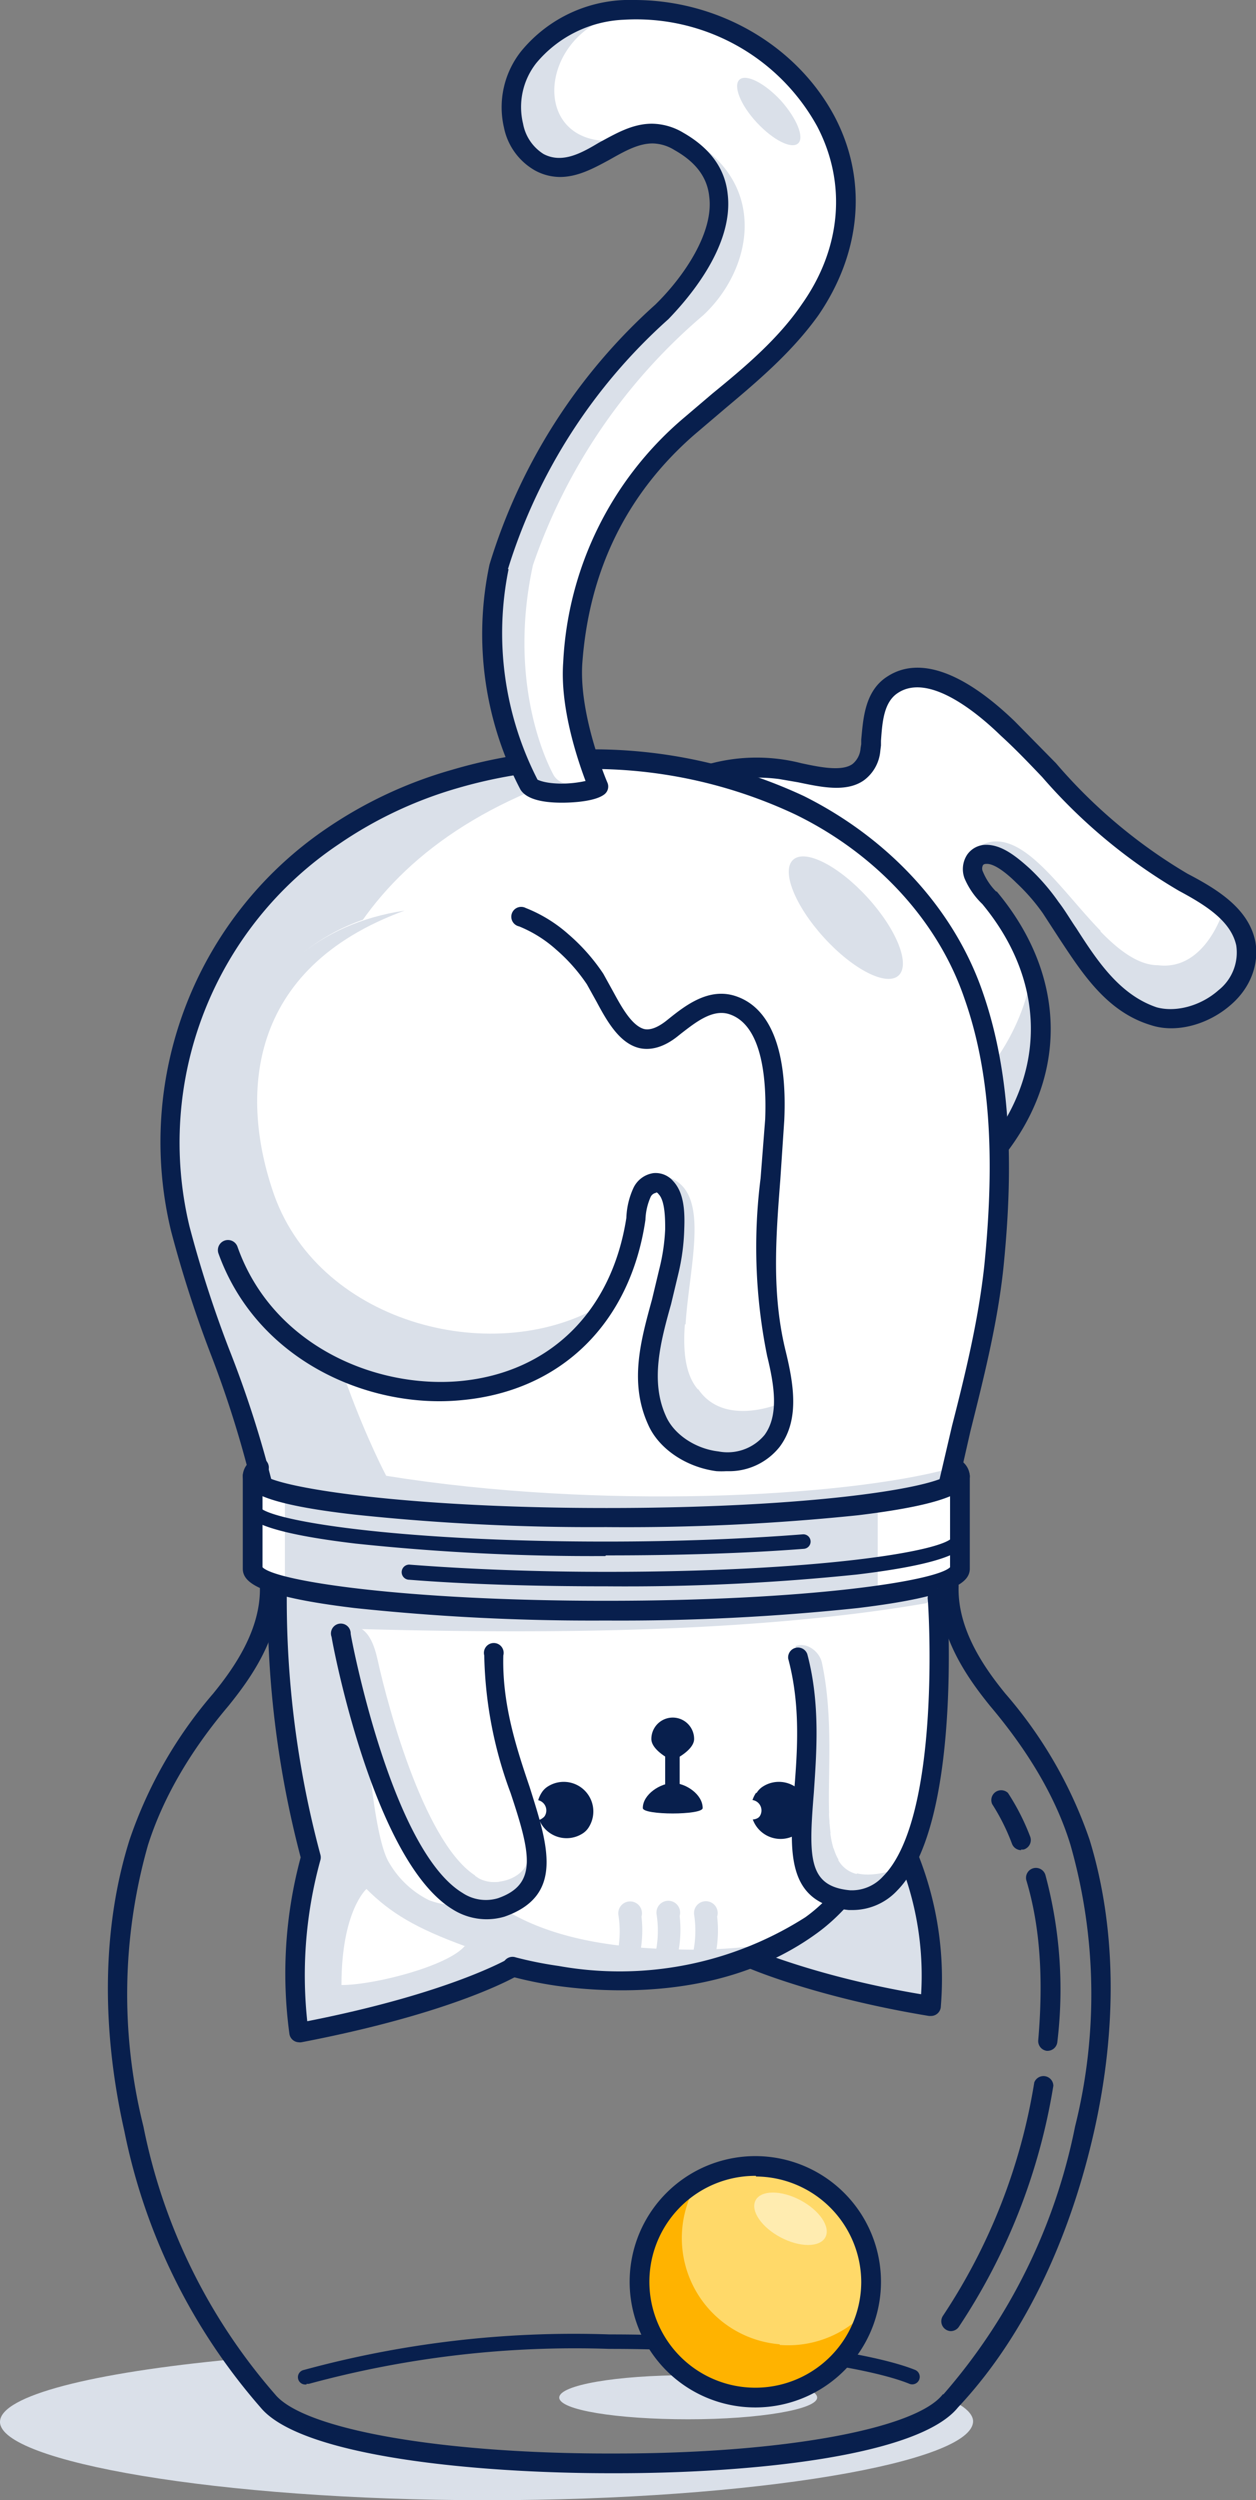 <svg xmlns="http://www.w3.org/2000/svg" width="190.9" height="380"><rect width="100%" height="100%" fill="#808080" stroke="none"/><defs><style>.cls-1{fill:#fff}.cls-2{fill:#dae0e9}.cls-3{fill:#081f4d}</style></defs><g id="illustration-cat" transform="translate(-279.6 -66.6)"><g id="leg_L" transform="translate(365 168.1)"><g id="Groupe_23470"><path id="Tracé_32588" d="M541.7 298.7c-10.9-5.7-18.1-15-26.7-23.4-4-3.8-11.8-10.3-17.5-6.7-3 2-3.1 6-3.3 9.2-.6 8.2-8.5 4.4-13.4 3.7a27.9 27.9 0 00-7.5 0 20.7 20.7 0 00-6.8 2c-30.5 21-19 52.6 8 67 27.5 11.2 60.8-21.7 37.7-49.4a10.5 10.5 0 01-2.4-3.5c-.6-1.4.1-3.1 1.9-3.1 2 0 4.2 2 5.5 3.2a31.6 31.6 0 014.3 5c4.4 6 8 13.9 15.7 16.3 6.3 2 15.3-3.9 13.9-11-.9-4.5-5.7-7.3-9.4-9.3z" class="cls-1" transform="translate(-447.2 -266)"/><path id="Tracé_32589" d="M614.5 338.4c7.3 1 10-8.4 10-8.4a29.7 29.7 0 00-6-4 47.9 47.9 0 01-4.4-2.6 43.6 43.6 0 01-8.4 9.8c2.9 3 5.8 5.2 8.8 5.2z" class="cls-1" transform="translate(-524 -293.3)"/><path id="Tracé_32590" d="M472.7 366.8c-14.7-6-28.6-19.7-19.2-43.6-14.8 22.8 2.8 46 20.2 55.2 23.7 9.5 52-13.8 44.6-38.2-3.4 18.9-26.1 34.4-45.6 26.6z" class="cls-2" transform="translate(-447 -293.2)"/><path id="Tracé_32591" d="M595.2 342.7c-5.3-1.7-8.6-6-11.6-10.4a33 33 0 003.5-2.6c-6.8-7-13.2-17.7-19.7-12l9.4 5.3c1.6 1.4 1.4 1.7 2.6 3.4 4.4 6.1 8 14 15.7 16.5 4 1.2 9-.7 11.9-4-2.9 3.2-7.8 5-11.8 3.8z" class="cls-2" transform="translate(-505.2 -289.7)"/><path id="Tracé_32592" d="M611.2 344.7c-3 0-6-2.3-8.8-5.2a33 33 0 01-3.5 2.6c3 4.5 6.4 8.7 11.7 10.4 4 1.2 8.9-.6 11.7-3.8a8.5 8.5 0 002.2-7.2c-.4-2.1-3.3-5.3-3.3-5.3s-2.7 9.4-10 8.5z" class="cls-2" transform="translate(-520.6 -299.5)"/><g id="Groupe_23469"><path id="Tracé_32593" d="M485 352.9a31.8 31.8 0 01-12.1-2.4 1.5 1.5 0 111-2.8c14.8 6 30.3-1.3 37.9-11.7 8-11.1 7.4-24.3-1.8-35.4a11.8 11.8 0 01-2.7-3.9 4 4 0 01.4-3.6 3.5 3.5 0 012.9-1.5c2.4 0 4.6 1.8 6.6 3.6a32.7 32.7 0 014.4 5.1c1 1.3 1.8 2.7 2.7 4 3.2 5 6.6 10.1 12.2 12 2.9.8 6.7-.2 9.4-2.6a7.3 7.3 0 002.7-6.8c-.8-3.7-4.6-6.1-8.7-8.3a83 83 0 01-20.8-17.3c-2-2.1-4.1-4.3-6.3-6.3-3.8-3.7-11-9.5-15.6-6.5-2.2 1.4-2.4 4.5-2.6 7.3v.7l-.1.8a6.2 6.2 0 01-2.5 4.5c-2.7 1.9-6.6 1-10 .3l-2.9-.5c-7.9-1-15.6 1.5-20.6 6.7a39 39 0 00-9.5 19 1.5 1.5 0 01-2.9-.7 41.9 41.9 0 0110.3-20.3 27.4 27.4 0 0126.1-7.1c2.8.6 6.2 1.3 7.8.1a3.4 3.4 0 001.2-2.4l.1-.6v-.7c.3-3.1.5-7.4 4-9.6 4.8-3.1 11.5-.7 19.3 6.8l6.3 6.4a79.6 79.6 0 0020 16.8c4.8 2.5 9.3 5.4 10.3 10.3.6 3.4-.7 7-3.7 9.6-3.4 3-8.3 4.4-12.2 3.1-6.6-2-10.3-7.7-13.8-13l-2.6-4a29.9 29.9 0 00-4-4.6c-1-1-3.2-3-4.6-2.9-.4 0-.5.2-.5.2a1.1 1.1 0 000 1 9.3 9.3 0 002 3h.1c10.2 12.2 10.9 26.8 2 39a37.2 37.2 0 01-29.3 15.2z" class="cls-3" transform="translate(-446.1 -264.7)"/></g></g></g><g id="cat" transform="translate(279.6 180.5)"><path id="Tracé_32594" d="M425.4 773c-4 3.3-10.2 5.1-15.5 5.7-9.5 1-19 2.3-28.6 2.3-10 0-19.9.2-29.8-.5-8.2-.6-16.8-1.5-24.5-3.8-3.1-.9-6.4-2-8.3-4.3-1.6-2-2.4-4.2-3.8-6.2-21.2 2-35.3 5.5-35.3 9.5 0 6 33 11.9 74 11.9s73.9-5.8 73.9-12c0-.8-.7-1.7-2-2.5z" class="cls-2" transform="translate(-279.6 -521.5)"/><path id="Tracé_32595" d="M525 609.3l-19.3 19.4s7.8 3.2 25.6 7.2c.4-10.3-2-19.4-6.3-26.6z" class="cls-2" transform="translate(-389.8 -445)"/><path id="Tracé_32596" d="M350.8 457.4c-5-32.5-8.4-48.7-8.4-55.9s-15-45.4-12.2-56.4 6.8-25 15-32.7c11.3-10.4 22-20 37.3-18.7 5.6.4 29.5 0 34.6 2.4 11.6 5.5 26 7.7 35.9 36 9 31.5-4.3 57-4.9 71 1.3 8.1 2.5 13.3-1.3 20.2-3.8 6.9-2 14.2-4.4 26.2a60.1 60.1 0 01-12.5 18.7c-6 6.6-23.4 11.8-32.1 10-4.7-.9-10.8-.5-15.7-2-9.7 3.9-31.8 10.6-32.6 10-.6-.7 0-23.3 1.3-28.8z" class="cls-1" transform="translate(-304 -291.1)"/><path id="Tracé_32597" d="M418.2 569.5c-9.8-.2-21.1-1.5-29.2-7.8a11.6 11.6 0 01-9 .3 14.4 14.4 0 01-6-5.6c-3.5-5.4-4.4-35.6-4.4-35.6 23.3.6 58.8 1 87.5-4.2 0 0 .5-.1 0-2.2-24.8 4.9-95 3.4-95.2-.7v-12c0-3.2.1-8.6-3.1-10.4-2-1.2-4.6-1-7-.5a32.5 32.5 0 011.4 6.7c0 7.2 3.4 23.3 8.4 55.8a154 154 0 00-1.3 28.8c.7.7 22.8-6 32.6-10 4.8 1.5 11 1.2 15.6 2.1a46.6 46.6 0 0027-6.2 78.7 78.7 0 01-17.3 1.5z" class="cls-2" transform="translate(-314.8 -387.1)"/><path id="Tracé_32598" d="M342.3 417.2s37 4.7 43.3 4.9c8.7.2 16.6-.5 25.3-.5 8.9 0 38.8-4.4 38.8-4.4s.3-12-1.6-14.3c0-1-.2.4.3-2.5-16.3 4.4-53.4 6.3-85.7 1.1 0 0-45.3-84.8 31.7-107.5l-11.9-.3c-15.3-1.2-26 8.3-37.2 18.7-8.3 7.7-12.4 21.8-15.1 32.7-2.7 10.9 12 48.5 12.2 56.2v16z" class="cls-2" transform="translate(-304 -291.1)"/><g id="Groupe_23471" transform="translate(24.3)"><path id="Tracé_32599" d="M446.7 402.4a1.5 1.5 0 01-.3 0 1.5 1.5 0 01-1.1-1.8l2.1-9c2-7.8 4-16 4.9-24.3 1.7-16.9.8-29.8-3-40.6-4-11.8-13.4-22-25.7-28a72.7 72.7 0 00-51.4-4 62.6 62.6 0 00-18 8.5 54.6 54.6 0 00-22.7 58.1 177.4 177.4 0 006 18.6 165 165 0 016.6 20.5 1.5 1.5 0 11-3 .7 162.9 162.9 0 00-6.3-20.2 179.7 179.7 0 01-6.1-18.9 57.6 57.6 0 0123.8-61.3 65.5 65.5 0 0118.9-8.8 75.7 75.7 0 0153.5 4c13 6.5 22.9 17.3 27.2 29.9 5.1 14.7 4.2 31 3.1 41.9-.9 8.4-3 16.7-5 24.7l-2 8.8a1.5 1.5 0 01-1.5 1.2z" class="cls-3" transform="translate(-327 -288.8)"/></g><path id="Tracé_32600" d="M498.8 385c0 26.1-13.4 34.6-29.8 34.6s-29.7-8.4-29.7-34.6 13.3-35.3 29.7-35.3 29.8 9.2 29.8 35.3z" class="cls-1" transform="translate(-357.4 -318.5)"/><g id="Groupe_23472" transform="translate(76.6 125.9)"><path id="Tracé_32602" d="M447 597.1a71.1 71.1 0 01-10.1-.7 60.4 60.4 0 01-6.8-1.4 1.5 1.5 0 11.7-2.9 57.8 57.8 0 006.5 1.3 52.5 52.5 0 0037.5-7.4c12-8.6 18.3-31.4 19.3-50.2a1.5 1.5 0 013 .2c-1 18-6.9 42.5-20.5 52.4-9.6 7-20.8 8.7-29.7 8.7z" class="cls-3" transform="translate(-429 -534.4)"/></g><g id="Groupe_23473" transform="translate(112.6 162.1)"><path id="Tracé_32603" d="M528 635.4a1.4 1.4 0 01-.2 0c-17-2.8-27.3-7.2-27.7-7.4a1.5 1.5 0 011.1-2.7c.1 0 9.8 4.2 25.4 6.8a46.7 46.7 0 00-5.4-24.8 1.5 1.5 0 012.6-1.5 51 51 0 015.8 28.1 1.5 1.5 0 01-1.5 1.5z" class="cls-3" transform="translate(-499.2 -605)"/></g><g id="Groupe_23474" transform="translate(40.6 125.7)"><path id="Tracé_32604" d="M363.6 604.8a1.5 1.5 0 01-1.4-1.2 67.8 67.8 0 011.7-26.9 152.3 152.3 0 01-5-41.3 1.5 1.5 0 011.4-1.4 1.5 1.5 0 011.5 1.5 149.4 149.4 0 005.1 40.8 1.5 1.5 0 010 .8 65.8 65.8 0 00-2 24.5c21.8-4.3 30.5-9.5 30.6-9.5a1.5 1.5 0 011.5 2.5c-.4.2-9.6 5.7-33 10.2a1.5 1.5 0 01-.4 0z" class="cls-3" transform="translate(-358.8 -534)"/></g><ellipse id="Ellipse_903" cx="4.5" cy="11.9" class="cls-2" rx="4.5" ry="11.9" transform="rotate(-42.3 84.2 -141.6)"/><path id="Tracé_32607" d="M539.9 510v14.4l11.4-1.1.4-14.8z" class="cls-1" transform="translate(-406.5 -396)"/><path id="Tracé_32608" d="M554 507.5v14.3l5-.8.2-14.6z" class="cls-1" transform="translate(-413.3 -394.9)"/><path id="Tracé_32609" d="M399.7 635.4c-7.4-2.7-11.3-5-15-8.7 0 0-3.8 3.3-3.8 14.6 5 0 16.3-2.9 18.8-6z" class="cls-1" transform="translate(-329 -453.5)"/><g id="Groupe_23477" transform="translate(93.7 175.2)"><path id="Tracé_32610" d="M484.8 639.3l3.5-.4a18.2 18.2 0 00.3-6 1.8 1.8 0 10-3.5-.3 16.2 16.2 0 01-.3 6.4 2.1 2.1 0 000 .3z" class="cls-2" transform="translate(-473.3 -630.7)"/><path id="Tracé_32611" d="M473.6 639.1a2.3 2.3 0 000 .6h1.1a.4.4 0 01.2 0l2.1-.2a1.7 1.7 0 000-.2 18.2 18.2 0 00.4-6.4 1.8 1.8 0 10-3.5-.2 16.2 16.2 0 01-.3 6.4z" class="cls-2" transform="translate(-467.8 -630.8)"/><path id="Tracé_32612" d="M462.4 639.2l3.4.4a2.3 2.3 0 000-.2 18.2 18.2 0 00.4-6.4 1.8 1.8 0 10-3.5-.2 16.2 16.2 0 01-.3 6.4z" class="cls-2" transform="translate(-462.4 -630.8)"/></g><path id="Tracé_32613" d="M359 507.5v14.3l-5-.8-.3-14.6z" class="cls-1" transform="translate(-315.7 -394.9)"/><g id="Groupe_23481" transform="translate(143 158)"><g id="Groupe_23478" transform="translate(0 43.4)"><path id="Tracé_32614" d="M560 720.7a1.5 1.5 0 01-1.2-2.3 89.7 89.7 0 0013.9-35.5 1.5 1.5 0 012.9.5 92.8 92.8 0 01-14.4 36.7 1.5 1.5 0 01-1.2.6z" class="cls-3" transform="translate(-558.5 -681.7)"/></g><g id="Groupe_23479" transform="translate(13 12)"><path id="Tracé_32615" d="M587 648.3h-.1a1.5 1.5 0 01-1.3-1.6c.8-9.3.3-17.3-1.8-24.3a1.5 1.5 0 012.9-.8 67 67 0 011.8 25.4 1.5 1.5 0 01-1.5 1.3z" class="cls-3" transform="translate(-583.8 -620.5)"/></g><g id="Groupe_23480" transform="translate(7.5)"><path id="Tracé_32616" d="M577.9 606.3a1.5 1.5 0 01-1.4-1 31.6 31.6 0 00-3-6 1.5 1.5 0 012.4-1.7 34.7 34.7 0 013.4 6.7 1.5 1.5 0 01-1 1.9 1.5 1.5 0 01-.4 0z" class="cls-3" transform="translate(-573.2 -597)"/></g></g><g id="Groupe_23482" transform="translate(16.4 125.7)"><path id="Tracé_32617" d="M388 670.3c-21 0-47.2-2.6-53.3-10a91 91 0 01-20.7-42c-3.6-16-3.3-31.3.8-44.3a67 67 0 0112.7-22.2c3.1-3.8 7.3-9.7 7.1-16.3a1.5 1.5 0 013 0c.2 7.6-4.4 14-7.8 18.2-6 7.1-10 14.2-12.2 21.1a82.9 82.9 0 00-.7 42.8 88 88 0 0020 40.7c4.4 5.4 25.7 9.1 51.8 9 25.2 0 45.6-3.7 49.7-9h.1a88.1 88.1 0 0020-40.7 82.9 82.9 0 00-.7-42.8c-2.1-6.9-6.2-14-12.2-21.1-3.4-4.2-8-10.6-7.8-18.3a1.5 1.5 0 013 .1c-.2 6.6 4 12.5 7.1 16.3a67 67 0 0112.8 22.2c4 13 4.3 28.3.7 44.3-2.7 12-8.5 29-20.7 42-5.9 7.3-30.7 10-52 10z" class="cls-3" transform="translate(-311.5 -534)"/></g><g id="Groupe_23483" transform="translate(36.9 107.6)"><path id="Tracé_32618" d="M406.7 509.4a342.1 342.1 0 01-38.2-1.9c-15-1.7-17-3.9-17-6a3 3 0 011.6-2.4 1.5 1.5 0 011.7 2.5c3.2 2 22.4 4.9 52 4.9s48.6-2.8 51.9-5a1.5 1.5 0 011.4-2.5 3 3 0 011.9 2.6c0 2-2.1 4.2-17 6a342.1 342.1 0 01-38.3 1.8z" class="cls-3" transform="translate(-351.5 -498.8)"/></g><g id="Groupe_23484" transform="translate(37.2 114)"><path id="Tracé_32619" d="M407 520a341.9 341.9 0 01-38-1.9c-16.8-2-16.8-4.4-16.8-5.6a1.1 1.1 0 012.2 0c1.4 2.1 20.8 5.3 52.7 5.3 10.7 0 21-.4 29.9-1.1a1.1 1.1 0 11.2 2.2c-9 .7-19.3 1-30.1 1z" class="cls-3" transform="translate(-352.2 -511.4)"/></g><g id="Groupe_23485" transform="translate(61.1 118.6)"><path id="Tracé_32620" d="M429.9 528.8c-10.8 0-21.2-.3-30-1a1.1 1.1 0 010-2.3c9 .7 19.3 1.1 30 1.1 31.9 0 51.3-3.1 52.6-5.3a1.1 1.1 0 012.2 0c0 1.2 0 3.7-16.7 5.7a341.7 341.7 0 01-38.1 1.8z" class="cls-3" transform="translate(-398.8 -520.2)"/></g><g id="Groupe_23486" transform="translate(36.9 109)"><path id="Tracé_32621" d="M406.7 524.7a342 342 0 01-38.2-1.9c-15-1.8-17-4-17-6v-14a1.5 1.5 0 013 0v13.8c2 2.1 21.5 5.1 52.2 5.1s50.2-3 52.3-5.1v-13.8a1.5 1.5 0 013 0v14c0 2-2.1 4.2-17 6a342 342 0 01-38.3 1.9z" class="cls-3" transform="translate(-351.5 -501.3)"/></g><g id="Groupe_23487" transform="translate(45.5 240.9)"><path id="Tracé_32622" d="M369.5 766.4a1.1 1.1 0 01-.4-2.2 156 156 0 0146.4-5.4c21.7 0 39.8 2.7 46.5 5.4a1.1 1.1 0 11-.9 2.1c-6.4-2.6-24.2-5.3-45.6-5.3a154 154 0 00-45.6 5.3 1.1 1.1 0 01-.4 0z" class="cls-3" transform="translate(-368.4 -758.8)"/></g><path id="Tracé_32623" d="M484.7 774.3c0-1.9-8.7-3.4-19.6-3.4s-19.6 1.5-19.6 3.4 8.8 3.3 19.6 3.3 19.6-1.5 19.6-3.3z" class="cls-2" transform="translate(-360.5 -523.8)"/></g><g id="vall" transform="translate(375.4 394.3)"><g id="Groupe_23489"><path id="Tracé_32624" fill="#ffd969" d="M502.5 717.3a18 18 0 01-27 22.8 12.3 12.3 0 01-3.9-4.7 18 18 0 0127-22.8 12.3 12.3 0 014 4.7z" transform="translate(-468 -707.3)"/><ellipse id="Ellipse_904" cx="3.2" cy="6" fill="#ffecb0" rx="3.2" ry="6" transform="rotate(-62.1 16.7 -9.8)"/><path id="Tracé_32625" fill="#ffb300" d="M490.7 738a16.2 16.2 0 01-12.3-24.9 17.6 17.6 0 1025.8 19.5 16.2 16.2 0 01-13.5 5.5z" transform="translate(-468 -709.4)"/><g id="Groupe_23488"><path id="Tracé_32626" d="M485.7 744a19.1 19.1 0 1119-19 19.1 19.1 0 01-19 19zm0-35.2a16.1 16.1 0 1016 16.1 16.1 16.1 0 00-16-16z" class="cls-3" transform="translate(-466.6 -705.8)"/></g></g></g><g id="eye_R" transform="translate(355 331.2)"><g id="Groupe_23490"><ellipse id="Ellipse_905" cx="6.7" cy="8.1" class="cls-1" rx="6.7" ry="8.1" transform="rotate(-45 11.4 4.7)"/><path id="Tracé_32627" d="M439.6 596.5a4.5 4.5 0 006.2 6.2 3 3 0 001-1 4.5 4.5 0 00-6.2-6.2 3 3 0 00-1 1z" class="cls-3" transform="translate(-432.7 -588.6)"/><path id="Tracé_32628" d="M436 600.8a1.6 1.6 0 002.3 2.2 1 1 0 00.3-.3 1.6 1.6 0 00-2.2-2.2 1 1 0 00-.3.3z" class="cls-1" transform="translate(-431.2 -591.3)"/></g></g><g id="eye_L" transform="translate(387.7 331.2)"><g id="Groupe_23491"><ellipse id="Ellipse_906" cx="6.7" cy="8.1" class="cls-1" rx="6.7" ry="8.1" transform="rotate(-45 11.4 4.7)"/><path id="Tracé_32629" d="M503.2 596.5a4.5 4.5 0 006.3 6.2 3 3 0 001-1 4.5 4.5 0 00-6.2-6.2 3 3 0 00-1 1z" class="cls-3" transform="translate(-496.4 -588.6)"/><path id="Tracé_32630" d="M499.8 600.8a1.6 1.6 0 002.2 2.2 1 1 0 00.3-.3 1.6 1.6 0 00-2.2-2.2 1 1 0 00-.3.3z" class="cls-1" transform="translate(-494.9 -591.3)"/></g></g><g id="paw_R" transform="translate(330 313.7)"><g id="Groupe_23493"><path id="Tracé_32631" d="M403.8 554.7l-23.1-3S389 597.8 405 593c13-4.5-1.6-19.4-1.2-38.3z" class="cls-1" transform="translate(-379.2 -550.1)"/><path id="Tracé_32632" d="M386 553.9c-1.1-5-3-5.5-5.7-5.2 0 0 8.6 47.7 24.5 42.8 2.3-.4 5.3-4.2 4-7.7.2 2.9-4.6 4.9-7.4 3.2-8-4.3-13.8-25.8-15.4-33.1z" class="cls-2" transform="translate(-379 -548.7)"/><g id="Groupe_23492"><path id="Tracé_32633" d="M401.2 593.4a9.7 9.7 0 01-5-1.5c-12-7.3-18.2-40-18.4-41.4a1.5 1.5 0 112.9-.5c0 .3 6.1 32.8 17 39.4a6.4 6.4 0 005.4.8c6-2.1 5-6.7 1.9-16a63 63 0 01-4-20.9 1.5 1.5 0 112.9 0c-.2 7.4 2 14.1 4 20 2.8 8.9 5.3 16.5-3.8 19.7a9.6 9.6 0 01-2.9.4z" class="cls-3" transform="translate(-377.8 -548.8)"/></g><path id="Tracé_32634" d="M419.6 606.7a3.9 3.9 0 01-7.3 2.8c-.7-2 1-2.9 3-3.6s3.6-1.2 4.3.8z" class="cls-1" transform="translate(-394.5 -576.2)"/><path id="Tracé_32635" d="M430.9 609a1 1 0 11-2 0c0-.6.5-.7 1-.7s1 .1 1 .7z" class="cls-1" transform="translate(-402.7 -577.7)"/><path id="Tracé_32636" d="M431.3 615.8a1.5 1.5 0 01-1.5 1.5c-.8 0-1.1-.7-1.1-1.5s.3-1.5 1.1-1.5a1.5 1.5 0 011.5 1.5z" class="cls-1" transform="translate(-402.6 -580.6)"/><path id="Tracé_32637" d="M424 622.6a1.7 1.7 0 000-.4 1.7 1.7 0 00-1.9-1.6 1.8 1.8 0 00-1.8 1.1l.6.4a5 5 0 003 .5z" class="cls-1" transform="translate(-398.5 -583.7)"/></g></g><g id="paw_L" transform="translate(399.4 308)"><g id="Groupe_23495"><path id="Tracé_32638" d="M536.8 537.6c-3 5.7-14.1 10.2-21.9 9 4.8 18.2-5 37 8.5 38.4 16.6.8 13.4-47.4 13.4-47.4z" class="cls-1" transform="translate(-514.1 -537.6)"/><path id="Tracé_32639" d="M529.5 589.1c-14 3.4-6.3-14.9-10-31.9-.4-1.6-2.3-3.1-4-2.4 4.7 18.1-5.4 37.2 8.2 38.4 3.9.2 6.7-2.2 8.7-6-1.4 1-1 2-2.9 2z" class="cls-2" transform="translate(-514.4 -546)"/><g id="Groupe_23494"><path id="Tracé_32640" d="M523.1 586.5h-.5c-9.6-1-9-8.9-8.3-18 .5-6.2 1-13.1-.9-20.2a1.5 1.5 0 012.9-.7c2 7.5 1.4 15 1 21-.8 9.9-.9 14.3 5.5 14.9a6.4 6.4 0 005-2.1c9-9 6.9-41.8 6.8-42.2a1.5 1.5 0 013-.2c0 1.4 2.2 34.5-7.6 44.5a9.3 9.3 0 01-6.9 3z" class="cls-3" transform="translate(-513.4 -537.6)"/></g><path id="Tracé_32641" d="M529.5 603.4a3.7 3.7 0 106.7 3.2c.9-1.9-.7-2.8-2.6-3.6s-3.2-1.4-4 .4z" class="cls-1" transform="translate(-521 -569)"/><path id="Tracé_32642" d="M537.7 617.7a1.1 1.1 0 002.3.2c0-.6-.5-1-1-1s-1.2.2-1.3.8z" class="cls-1" transform="translate(-525.2 -576.3)"/><path id="Tracé_32643" d="M525.6 606a1 1 0 001-.8c0-.5-.4-.7-.9-.8a1.9 1.9 0 00-.2 0l.1 1.6z" class="cls-1" transform="translate(-519.3 -570.2)"/><path id="Tracé_32644" d="M526.6 611.7c0-.7 0-1.3-.7-1.5a14.7 14.7 0 00.5 2.4 2.1 2.1 0 00.2-.9z" class="cls-1" transform="translate(-519.5 -573)"/><path id="Tracé_32645" d="M531 619.5a1.4 1.4 0 00.6-1.2c.1-1-.6-1.6-1.6-1.6a1.8 1.8 0 00-1.8.7 4.4 4.4 0 002.7 2.1z" class="cls-1" transform="translate(-520.6 -576.1)"/></g></g><g id="nose" transform="translate(377.3 333)"><path id="Tracé_32646" d="M470.2 599.2c0 1.1 9.1 1.1 9.1 0 0-2.1-2.6-3.8-4.5-3.8s-4.6 1.7-4.6 3.8z" class="cls-3" transform="translate(-470.2 -590.8)"/><g id="Groupe_23496" transform="translate(3.4)"><path id="Rectangle_7952" d="M0 0h2.2v5.8H0z" class="cls-3"/></g></g><g id="mouse" transform="translate(378.6 327.6)"><path id="Tracé_32647" d="M479.3 579.2a3.2 3.2 0 10-6.5 0c0 1.8 3.2 3.3 3.2 3.3s3.3-1.5 3.3-3.3z" class="cls-3" transform="translate(-472.8 -575.9)"/></g><g id="tail" transform="translate(353 66.6)"><g id="Groupe_23498"><path id="Tracé_32648" d="M441.9 187.9s-4.6-10.6-4-19.1c.9-14.4 6.6-26.4 17.4-35.8 6.4-5.7 13.6-10.8 18.6-18 15.3-21.8-3.9-46.7-28.4-45.5-9 .4-19 7.5-16.7 17.6a8.3 8.3 0 004 5.6c7.2 3.9 13-8 21.2-3.2 11.5 6.7 4.5 19-2.6 25.9a86.8 86.8 0 00-24.8 38.8c-3.7 19.5 3.8 29.2 3.8 29.2 2.2 3 8.6 5.1 11.5 4.5z" class="cls-1" transform="translate(-424.1 -68)"/><path id="Tracé_32649" d="M456 89a14.9 14.9 0 002.5-7.3 17 17 0 00-5-12 34.7 34.7 0 00-5.3-.2c-9 .4-19 7.5-16.6 17.6a8.3 8.3 0 004 5.6c7 3.7 12.6-7.3 20.5-3.6z" class="cls-1" transform="translate(-426.9 -68)"/><path id="Tracé_32650" d="M447 89.4c-15.2 1-11-22.2 7.7-19.6a34.7 34.7 0 00-6.5-.3c-9 .4-19 7.5-16.6 17.6a8.3 8.3 0 004 5.6c2.3 1.3 10-2 12.2-3-2-1.2-.4 2-.9-.3z" class="cls-2" transform="translate(-426.9 -68)"/><path id="Tracé_32651" d="M441.8 204.6c-2.3.7-5.5 1.3-6.8-.7 0 0-7.4-12.6-3.2-32a86.8 86.8 0 0125.9-38c7.3-6.8 9.9-19.4-1.4-26.4-2.5-1.5-.6-1.2-2.9-.4l.8.4c11.4 6.7 4.4 19-2.7 26a86.8 86.8 0 00-24.8 38.7c-3.7 19.5 5 33.2 5 33.2 2.3 3 7.4 1.1 10.3.5a9.6 9.6 0 00-.2-1.3z" class="cls-2" transform="translate(-424.2 -86)"/><g id="Groupe_23497"><path id="Tracé_32652" d="M434.8 188.6c-3.4 0-5.5-.7-6.3-2a50.9 50.9 0 01-4.7-34.2 87 87 0 0125.2-39.5c4.4-4.3 8.9-11 8.2-16.4-.3-3-2.1-5.3-5.3-7.1a6.5 6.5 0 00-3.3-1c-2.2 0-4.3 1.2-6.6 2.5-2.4 1.3-4.8 2.6-7.5 2.6a8 8 0 01-3.8-1A9.7 9.7 0 01426 86a13.7 13.7 0 012.6-11.6 21.3 21.3 0 0117.2-7.8c12.9 0 24.8 7 30.5 17.8 5 9.6 4 20.6-2.5 30.1-4 5.6-9.2 10-14.2 14.2l-4.7 4c-10.3 9-16 20.7-17 34.8-.5 8 3.8 18 3.8 18a1.5 1.5 0 01-.4 1.8c-1.6 1.3-6 1.3-6.5 1.3zm-8.1-35.5a48.8 48.8 0 004.4 32c.2.1 1.3.6 3.7.6a17.4 17.4 0 003.6-.4c-1.2-3.2-3.9-11.1-3.4-18a52 52 0 0118-36.9l4.7-4c4.9-4 10-8.3 13.6-13.6 6-8.5 6.8-18.4 2.3-27a31.4 31.4 0 00-29.4-16.2 18.3 18.3 0 00-13.3 6.6 10.8 10.8 0 00-2 9.2A6.9 6.9 0 00432 90a5 5 0 002.4.6c2 0 4-1.1 6-2.3 2.6-1.4 5.1-2.9 8.1-2.9a9.5 9.5 0 014.8 1.4c4 2.3 6.3 5.4 6.7 9.3 1 8.3-6.7 16.6-9 19a84.3 84.3 0 00-24.4 38z" class="cls-3" transform="translate(-422.8 -66.6)"/></g></g><path id="Tracé_32653" d="M504.9 93c2.4 2.7 3.6 5.6 2.6 6.5s-3.8-.5-6.3-3.2-3.6-5.6-2.6-6.5 3.8.5 6.3 3.2z" class="cls-2" transform="translate(-459.6 -77.7)"/></g><g id="leg_R" transform="translate(311.8 204.5)"><g id="Groupe_23499" transform="translate(.8)"><path id="Tracé_32654" d="M429 403.6c-3-12-.8-23.5-.3-35.5.2-5.5 0-15.7-6.6-17.5-3.5-1-6.6 1.7-9 3.6-6.6 5-9-3.4-11.7-7.5a27.9 27.9 0 00-5-5.7 20.7 20.7 0 00-6-3.8c-36-8.7-52 20.8-44.8 50.6 10 28 56.7 31 62-4.7a10.5 10.5 0 011-4.1c.7-1.4 2.4-2 3.6-.7 1.4 1.5 1.3 4.5 1.3 6.3a31.6 31.6 0 01-.8 6.5c-1.7 7.3-5.2 15.2-1.9 22.6 2.7 6 13.1 8.9 17.5 3 2.8-3.6 1.7-9 .7-13.1z" class="cls-1" transform="translate(-344 -335.7)"/></g><path id="Tracé_32655" d="M484.7 468.9c4.1 6 13 1.9 13 1.9a29.7 29.7 0 00-1.1-7.3 47.7 47.7 0 01-1-4.9 43.6 43.6 0 01-12.9.3c-.2 4 0 7.7 2 10z" class="cls-1" transform="translate(-410.8 -395.6)"/><path id="Tracé_32656" d="M351.9 379.8c-5.3-15-4.3-34.5 19.8-43.3-26.8 4-32.5 32.6-27.8 51.7 8.7 24.1 44.9 29.7 58.2 8-16.3 10-43.1 3.3-50.2-16.4z" class="cls-2" transform="translate(-342.4 -336)"/><path id="Tracé_32657" d="M472.9 452.4c-2.3-5-1.3-10.4 0-15.7a33 33 0 004.3 1c.6-9.7 4.4-21.7-4.1-22.7l2.3 10.5c0 2.1-.4 2.1-.9 4.3-1.6 7.3-5.2 15.2-1.8 22.6 1.7 3.8 6.4 6.3 10.8 6.2-4.3 0-9-2.5-10.6-6.2z" class="cls-2" transform="translate(-405.2 -374.3)"/><g id="Groupe_23501" transform="translate(1)"><path id="Tracé_32658" d="M479.4 468.3c-2-2.3-2.3-6-2-10a33 33 0 01-4.3-.9c-1.3 5.2-2.3 10.6 0 15.7 1.7 3.7 6.3 6.2 10.7 6.2a8.5 8.5 0 006.8-3.2c1.3-1.7 1.8-5.9 1.8-5.9s-8.9 4.1-13-2z" class="cls-2" transform="translate(-406.5 -395)"/><g id="Groupe_23500"><path id="Tracé_32659" d="M421.6 421.5a13.2 13.2 0 01-1.5 0c-4.6-.6-8.8-3.4-10.4-7.1-2.9-6.4-1.1-12.8.6-19l1.1-4.6a29.8 29.8 0 00.9-6.1c0-1.4 0-4.3-1-5.3-.2-.3-.4-.3-.4-.2a1.1 1.1 0 00-.8.6 9.3 9.3 0 00-.8 3.5c-2.3 15.7-12.8 26-27.9 27.4-14 1.4-31.1-5.9-37-22.3a1.5 1.5 0 012.9-1c5.3 15 21 21.6 33.9 20.4 13.6-1.3 23-10.6 25.2-24.8a11.8 11.8 0 011.1-4.6 4 4 0 013-2.2 3.5 3.5 0 013 1.2c1.7 1.8 1.8 4.7 1.7 7.3a32.7 32.7 0 01-.9 6.8l-1.1 4.6c-1.6 5.7-3.2 11.7-.8 17 1.2 2.8 4.5 5 8 5.4a7.3 7.3 0 007-2.5c2.2-3 1.5-7.5.4-12a83 83 0 01-1-27l.7-9c.2-5.3-.2-14.4-5.6-16-2.5-.7-5 1.3-7.2 3l-.5.4c-2 1.6-4 2.2-5.8 1.8-3-.7-4.9-4-6.5-7l-1.5-2.7a26.4 26.4 0 00-4.7-5.3 19.3 19.3 0 00-5.6-3.5 1.5 1.5 0 111-2.8 21.8 21.8 0 016.5 4 29.4 29.4 0 015.3 6l1.6 2.9c1.3 2.4 2.8 5 4.6 5.5.9.2 2-.2 3.3-1.2l.5-.4c2.5-2 5.9-4.6 9.8-3.5 5.5 1.6 8.2 8.1 7.7 19l-.6 9c-.7 9-1.3 17.4.8 26 1.3 5.3 2.1 10.6-.9 14.6a9.8 9.8 0 01-8 3.7z" class="cls-3" transform="translate(-344.4 -335.8)"/></g></g></g></g></svg>